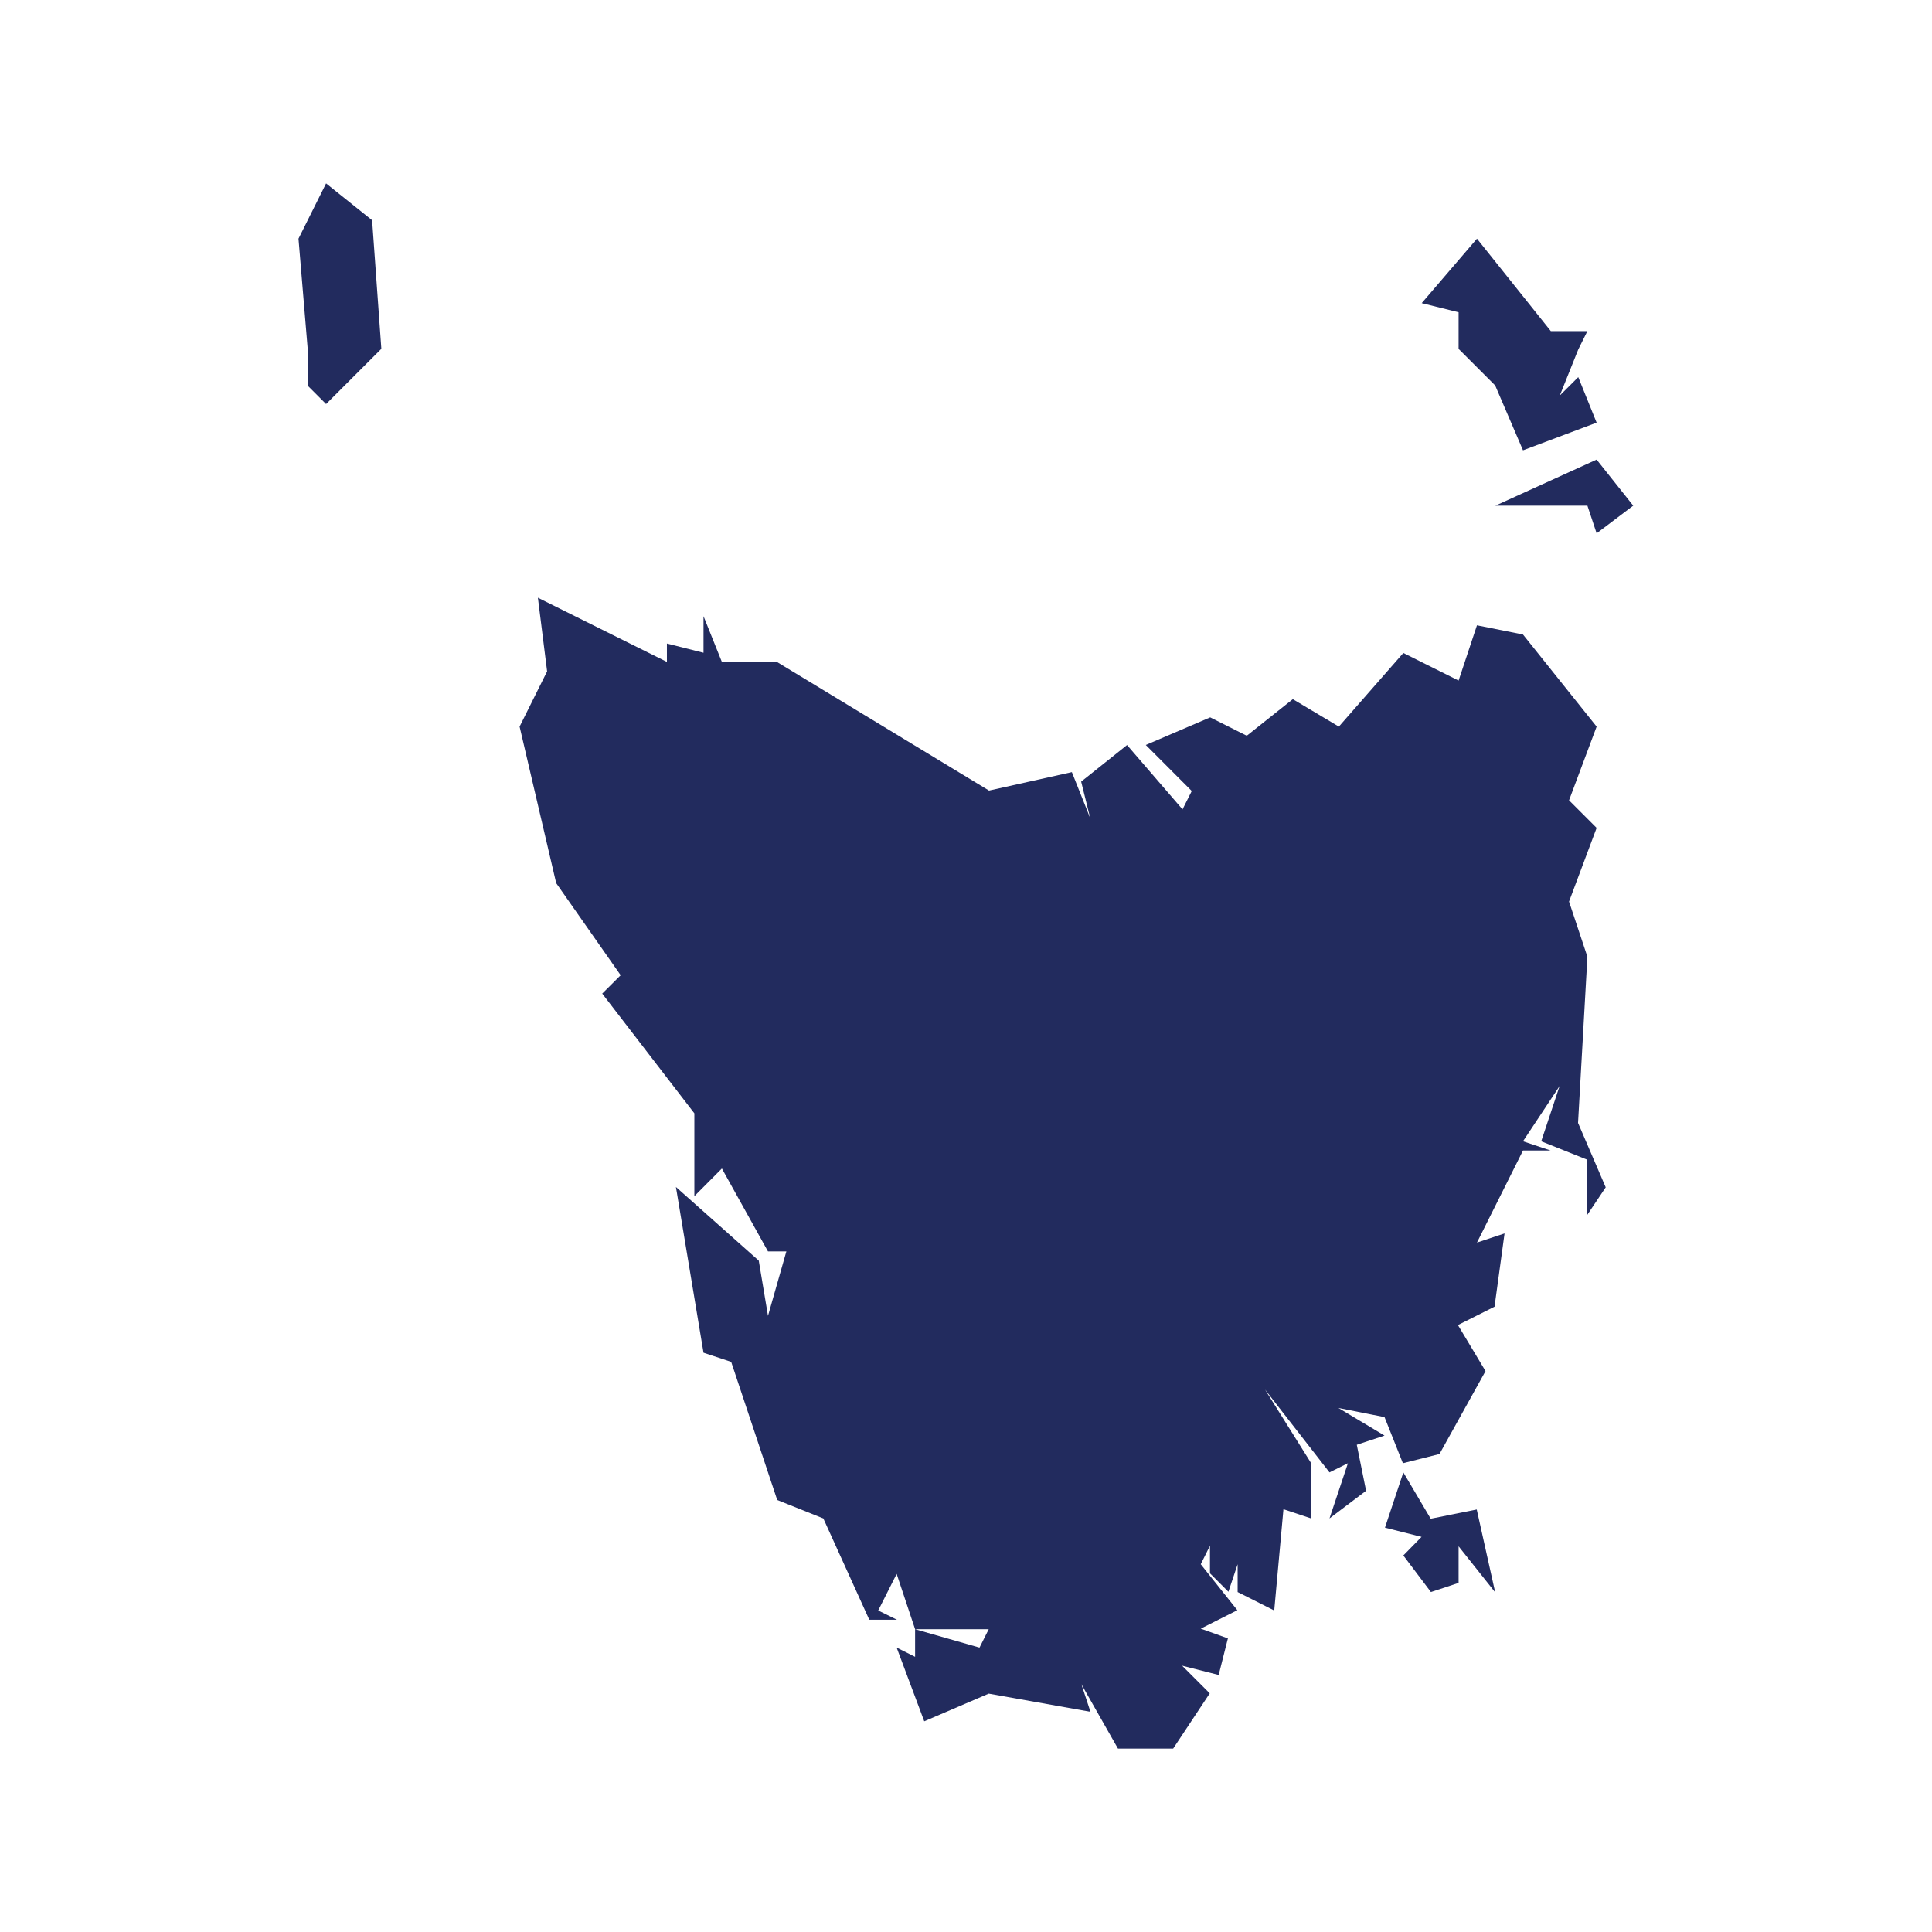 <?xml version="1.0" encoding="UTF-8" standalone="no"?>
<!DOCTYPE svg PUBLIC "-//W3C//DTD SVG 1.1//EN" "http://www.w3.org/Graphics/SVG/1.1/DTD/svg11.dtd">
<svg width="100%" height="100%" viewBox="0 0 1100 1100" version="1.1" xmlns="http://www.w3.org/2000/svg" xmlns:xlink="http://www.w3.org/1999/xlink" xml:space="preserve" xmlns:serif="http://www.serif.com/" style="fill-rule:evenodd;clip-rule:evenodd;stroke-linejoin:round;stroke-miterlimit:2;">
    <g transform="matrix(4.167,0,0,4.167,550,550)">
        <g transform="matrix(1,0,0,1,-91.205,-106.93)">
            <clipPath id="_clip1">
                <rect x="0" y="0" width="182.41" height="213.86"/>
            </clipPath>
            <g clip-path="url(#_clip1)">
                <g id="TAS">
                    <g id="TAS-2">
                        <g id="King-Currie-Island" transform="matrix(1,0,0,1,-38.79,-22.53)">
                            <path d="M42.56,22.53L38.79,30.08L40.05,45.17L40.05,50.17L42.56,52.68L50.11,45.13L48.85,27.56L42.56,22.53Z" style="fill:rgb(34,43,94);fill-rule:nonzero;"/>
                        </g>
                        <g id="Finders-Island" transform="matrix(1,0,0,1,-38.79,-22.53)">
                            <path d="M197.3,40.14L197.3,45.14L202.3,50.14L206.1,59L216.16,55.22L213.65,49L211.13,51.51L213.65,45.22L214.9,42.71L209.9,42.71L199.81,30.08L192.26,38.89L197.3,40.14Z" style="fill:rgb(34,43,94);fill-rule:nonzero;"/>
                        </g>
                        <g id="TAS-mainland" transform="matrix(1,0,0,1,-38.79,-22.53)">
                            <path d="M189.75,198.65L187.24,206.2L192.24,207.46L189.75,210L193.52,215L197.3,213.75L197.3,208.75L202.3,215.04L199.78,203.72L193.49,204.98L189.75,198.65ZM214.9,128.2L212.39,120.66L216.16,110.59L212.39,106.82L216.16,96.75L206.1,84.17L199.81,82.91L197.3,90.46L189.75,86.69L180.94,96.75L174.65,93L168.36,98L163.36,95.49L154.56,99.26L160.84,105.55L159.58,108.06L152,99.27L145.73,104.27L146.97,109.27L144.46,102.97L133.14,105.49L104.2,87.94L96.65,87.94L94.13,81.66L94.13,86.66L89.13,85.4L89.13,87.91L71.5,79.14L72.76,89.2L69,96.75L74,118.14L82.81,130.72L80.29,133.23L92.88,149.59L92.88,160.91L96.64,157.13L102.94,168.46L105.45,168.46L102.94,177.26L101.68,169.72L90.36,159.65L94.13,182.3L97.91,183.55L104.2,202.42L110.5,204.94L116.78,218.78L120.56,218.78L118,217.52L120.52,212.52L123.04,220.08L133.1,220.08L131.84,222.59L123.04,220.08L123.04,223.85L120.52,222.59L124.29,232.66L133.1,228.88L147,231.36L145.76,227.59L150.76,236.39L158.3,236.39L163.3,228.84L159.52,225.06L164.52,226.33L165.78,221.33L162.07,220L167.07,217.48L162.07,211.2L163.33,208.67L163.33,212.44L165.85,214.96L167.11,211.2L167.11,215L172.11,217.52L173.37,203.68L177.16,204.94L177.16,197.4L170.85,187.33L179.66,198.65L182.18,197.4L179.66,204.94L184.66,201.16L183.39,194.88L187.18,193.62L180.88,189.85L187.18,191.1L189.69,197.4L194.69,196.14L200.98,184.81L197.21,178.52L202.21,176.01L203.58,166L199.81,167.25L206.1,154.67L209.87,154.67L206.1,153.41L211.1,145.86L208.59,153.41L214.87,155.92L214.87,163.48L217.4,159.7L213.62,150.9L214.9,128.2Z" style="fill:rgb(34,43,94);fill-rule:nonzero;"/>
                        </g>
                        <g id="Cape-Barren" transform="matrix(1,0,0,1,-38.79,-22.53)">
                            <path d="M202.33,66.56L214.9,66.56L216.16,70.34L221.16,66.56L216.16,60.27L202.33,66.56Z" style="fill:rgb(34,43,94);fill-rule:nonzero;"/>
                        </g>
                    </g>
                </g>
            </g>
        </g>
    </g>
</svg>
